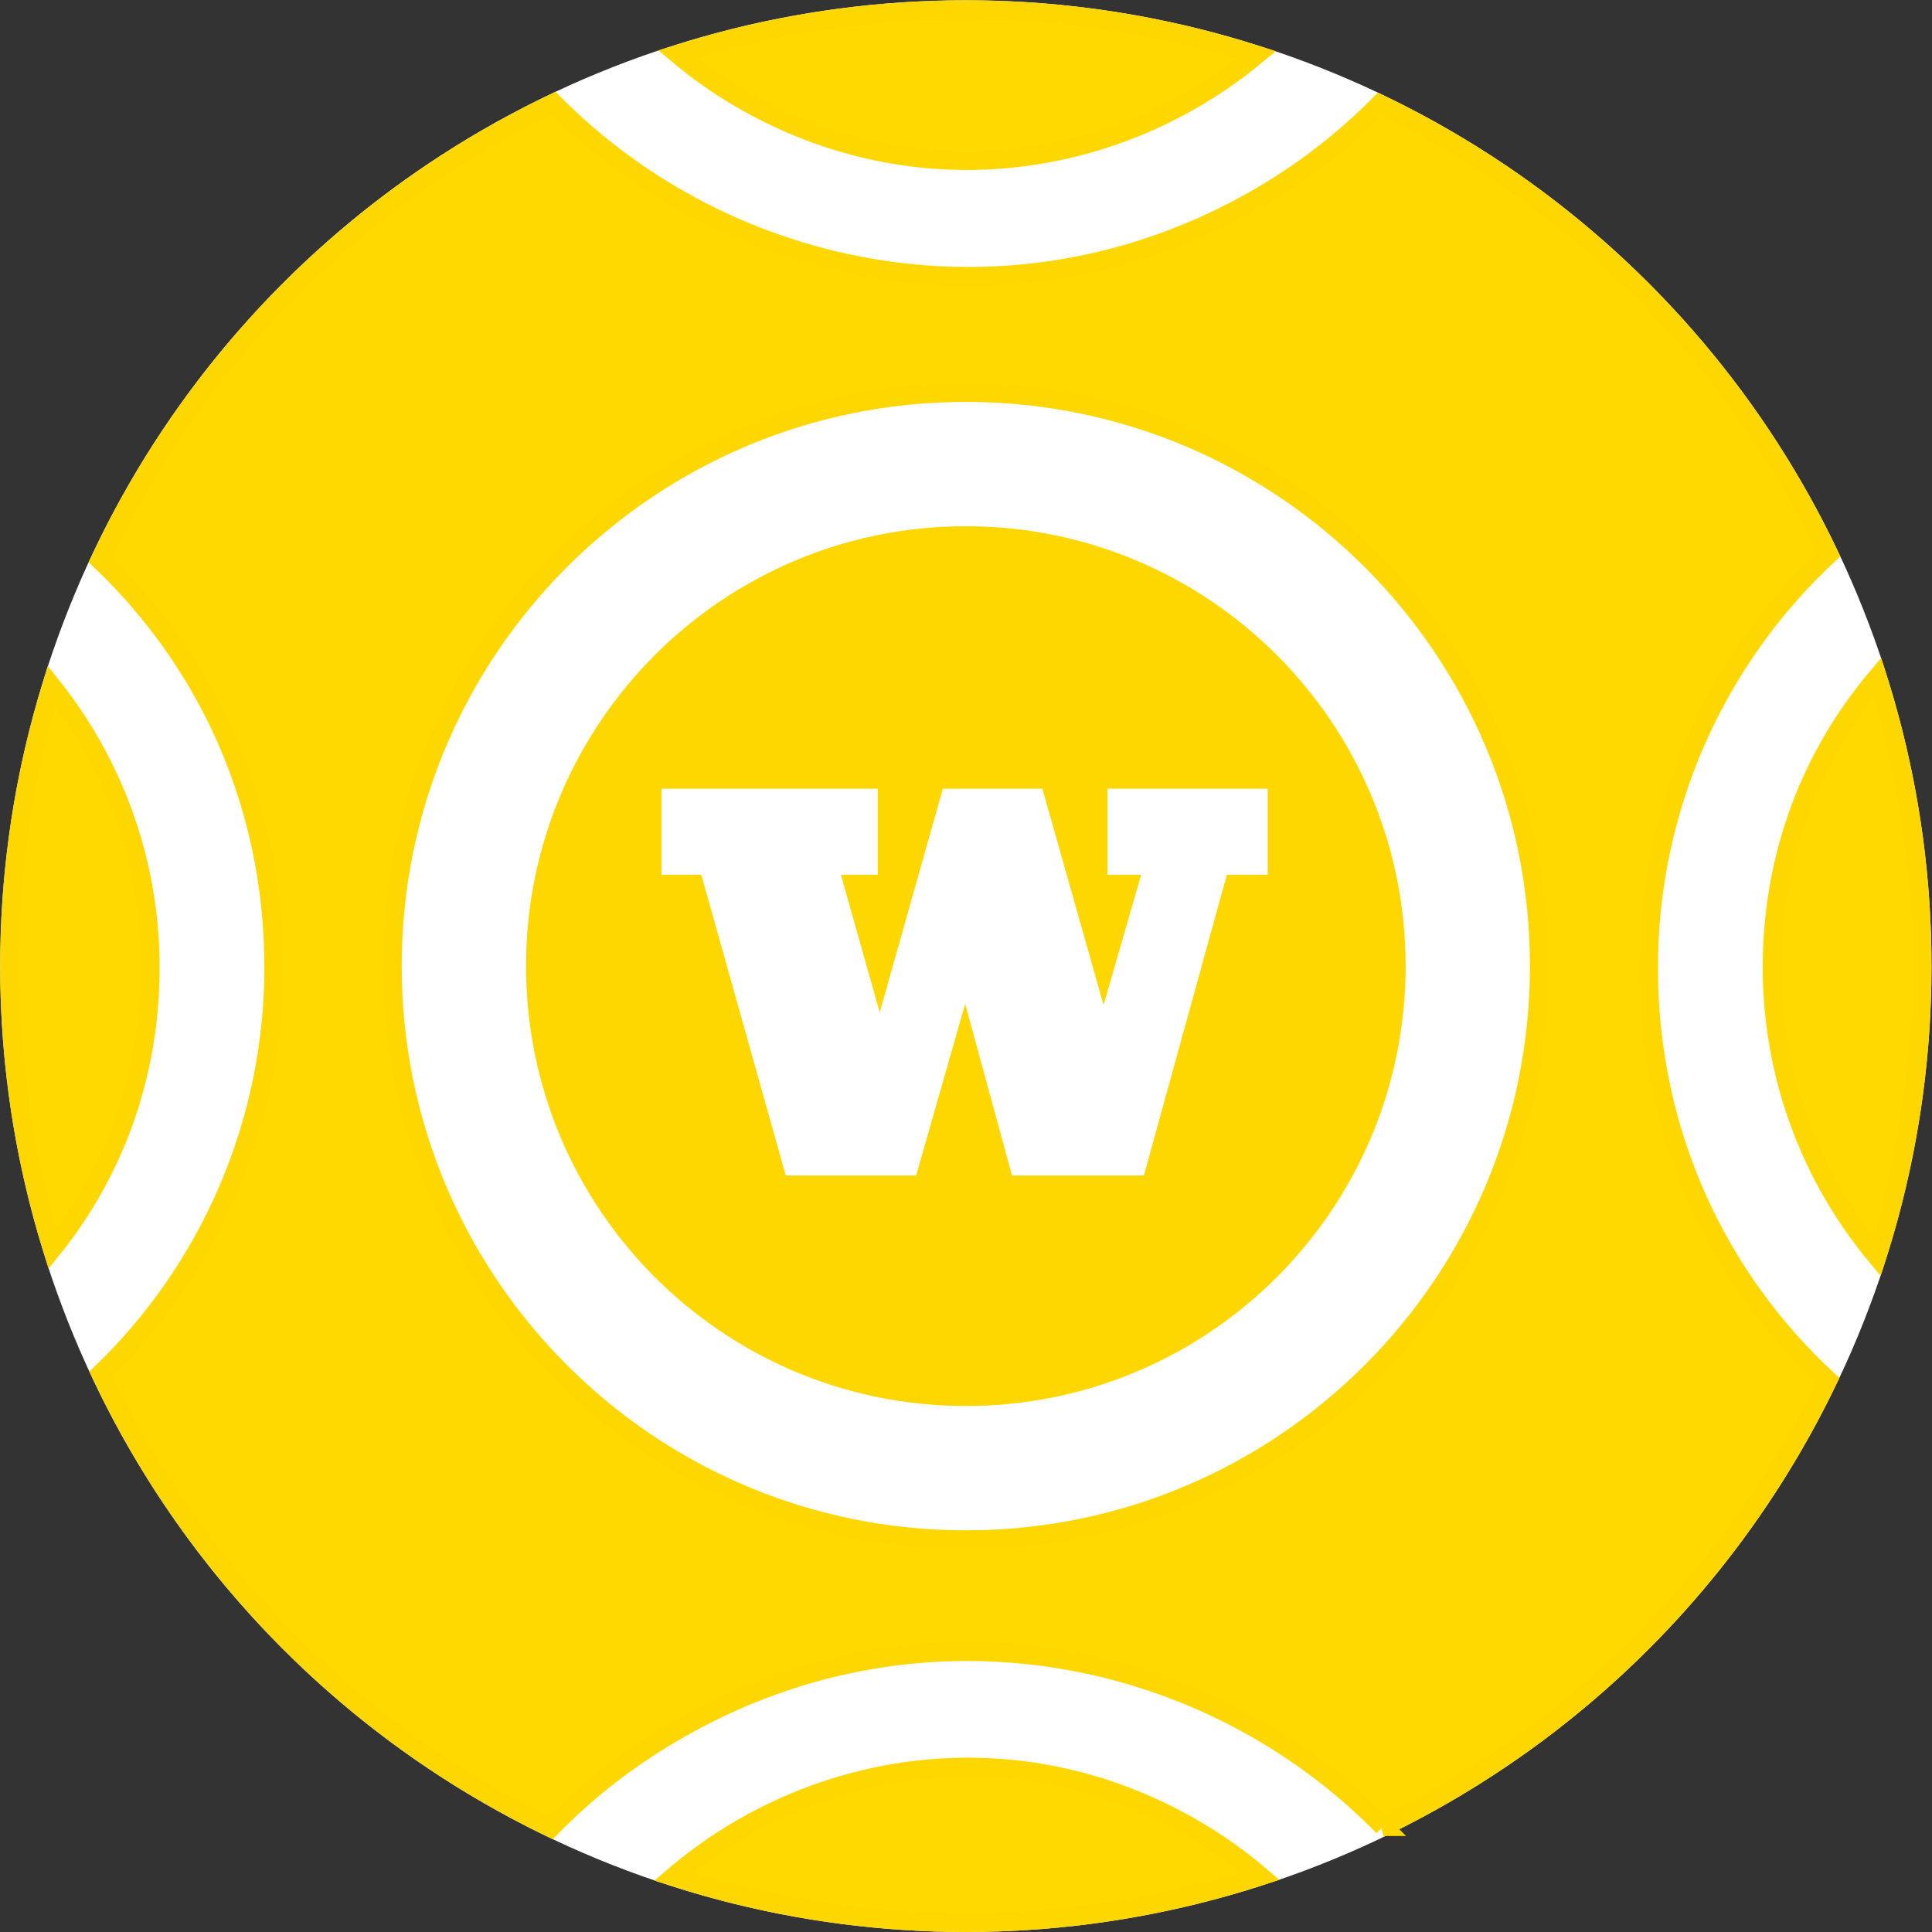 <?xml version="1.0" encoding="UTF-8" standalone="no"?>
<svg
   viewBox="234.49 223.461 144 144"
   version="1.1"
   id="svg4"
   width="144"
   height="144"
   xmlns="http://www.w3.org/2000/svg"
   xmlns:svg="http://www.w3.org/2000/svg">
  <rect x="234.49" y="223.461" width="144" height="144" fill="#333333" stroke="none"/>
  <defs
     id="defs4" />
  <ellipse
     style="fill:#ffffff;stroke:#ffffff;stroke-width:1.425"
     cx="306.478"
     cy="295.471"
     id="circle1"
     rx="71.263"
     ry="71.278" />
  <path
     d="m 377.741,295.47 c 0,7.55 -1.186,14.803 -3.361,21.633 -4.968,-5.959 -7.796,-13.535 -7.796,-21.538 0,-8.486 2.997,-15.903 7.83,-21.62 2.154,6.8 3.327,14.013 3.327,21.524 z m -40.148,64.126 c -12.899,-13.173 -34.143,-17.72 -52.425,-7.311 -3.589,2.043 -6.843,4.521 -9.625,7.398 -14.724,-7.096 -26.56,-19.033 -33.531,-33.83 8.164,-7.85 12.895,-18.753 12.895,-30.286 0,-12.29 -5.064,-22.873 -12.948,-30.364 6.995,-14.917 18.935,-26.942 33.789,-34.042 12.913,13.051 34.1,17.553 52.306,7.186 3.459,-1.97 6.572,-4.375 9.284,-7.123 14.652,7.041 26.448,18.867 33.452,33.543 -8.495,7.886 -13.438,19.013 -13.438,30.799 0,12.506 5.243,23.248 13.365,30.761 -6.971,14.519 -18.641,26.238 -33.125,33.269 z m -31.115,7.152 c -7.604,0 -14.908,-1.203 -21.778,-3.408 10.218,-8.729 25.429,-11.265 38.698,-3.598 1.802,1.041 3.469,2.222 5.018,3.546 -6.915,2.238 -14.278,3.46 -21.939,3.46 z m -71.263,-71.277 c 0,-7.272 1.1,-14.26 3.123,-20.87 4.683,5.87 7.338,13.215 7.338,20.967 0,8.161 -2.77,15.337 -7.281,20.961 -2.059,-6.662 -3.181,-13.719 -3.181,-21.058 z m 71.263,-71.277 c 7.555,0 14.808,1.188 21.641,3.366 -10.215,8.483 -25.219,10.871 -38.332,3.294 -1.712,-0.989 -3.291,-2.104 -4.774,-3.35 6.781,-2.143 13.976,-3.31 21.465,-3.31 z"
     style="fill:#ffd900;stroke:#ffd700;stroke-width:1.425"
     id="path1" />
  <path
     d="m 349.235,295.47 c 0,23.62 -19.143,42.766 -42.758,42.766 -23.615,0 -42.758,-19.146 -42.758,-42.766 0,-23.62 19.143,-42.766 42.758,-42.766 23.615,0 42.758,19.146 42.758,42.766 z"
     style="fill:#ffffff;stroke:#ffd700;stroke-width:1.425"
     id="path2" />
  <path
     d="m 338.546,295.47 c 0,17.714 -14.358,32.075 -32.068,32.075 -17.71,0 -32.068,-14.361 -32.068,-32.075 0,-17.714 14.358,-32.075 32.068,-32.075 17.71,0 32.068,14.361 32.068,32.075 z"
     style="fill:#ffd700;stroke:#ffd700;stroke-width:1.425"
     id="path3" />
  <path
     d="m 306.428,298.282 -3.654,12.796 h -9.717 l -6.297,-22.422 h -2.967 v -6.408 h 16.123 v 6.408 h -2.751 l 2.895,10.261 4.705,-16.669 h 7.418 l 4.561,16.126 2.803,-9.718 h -2.514 v -6.408 h 11.942 v 6.408 h -3.04 l -6.189,22.422 h -9.826 z"
     style="white-space:pre;fill:#ffffff;stroke-width:1.425"
     id="path4" />
</svg>
